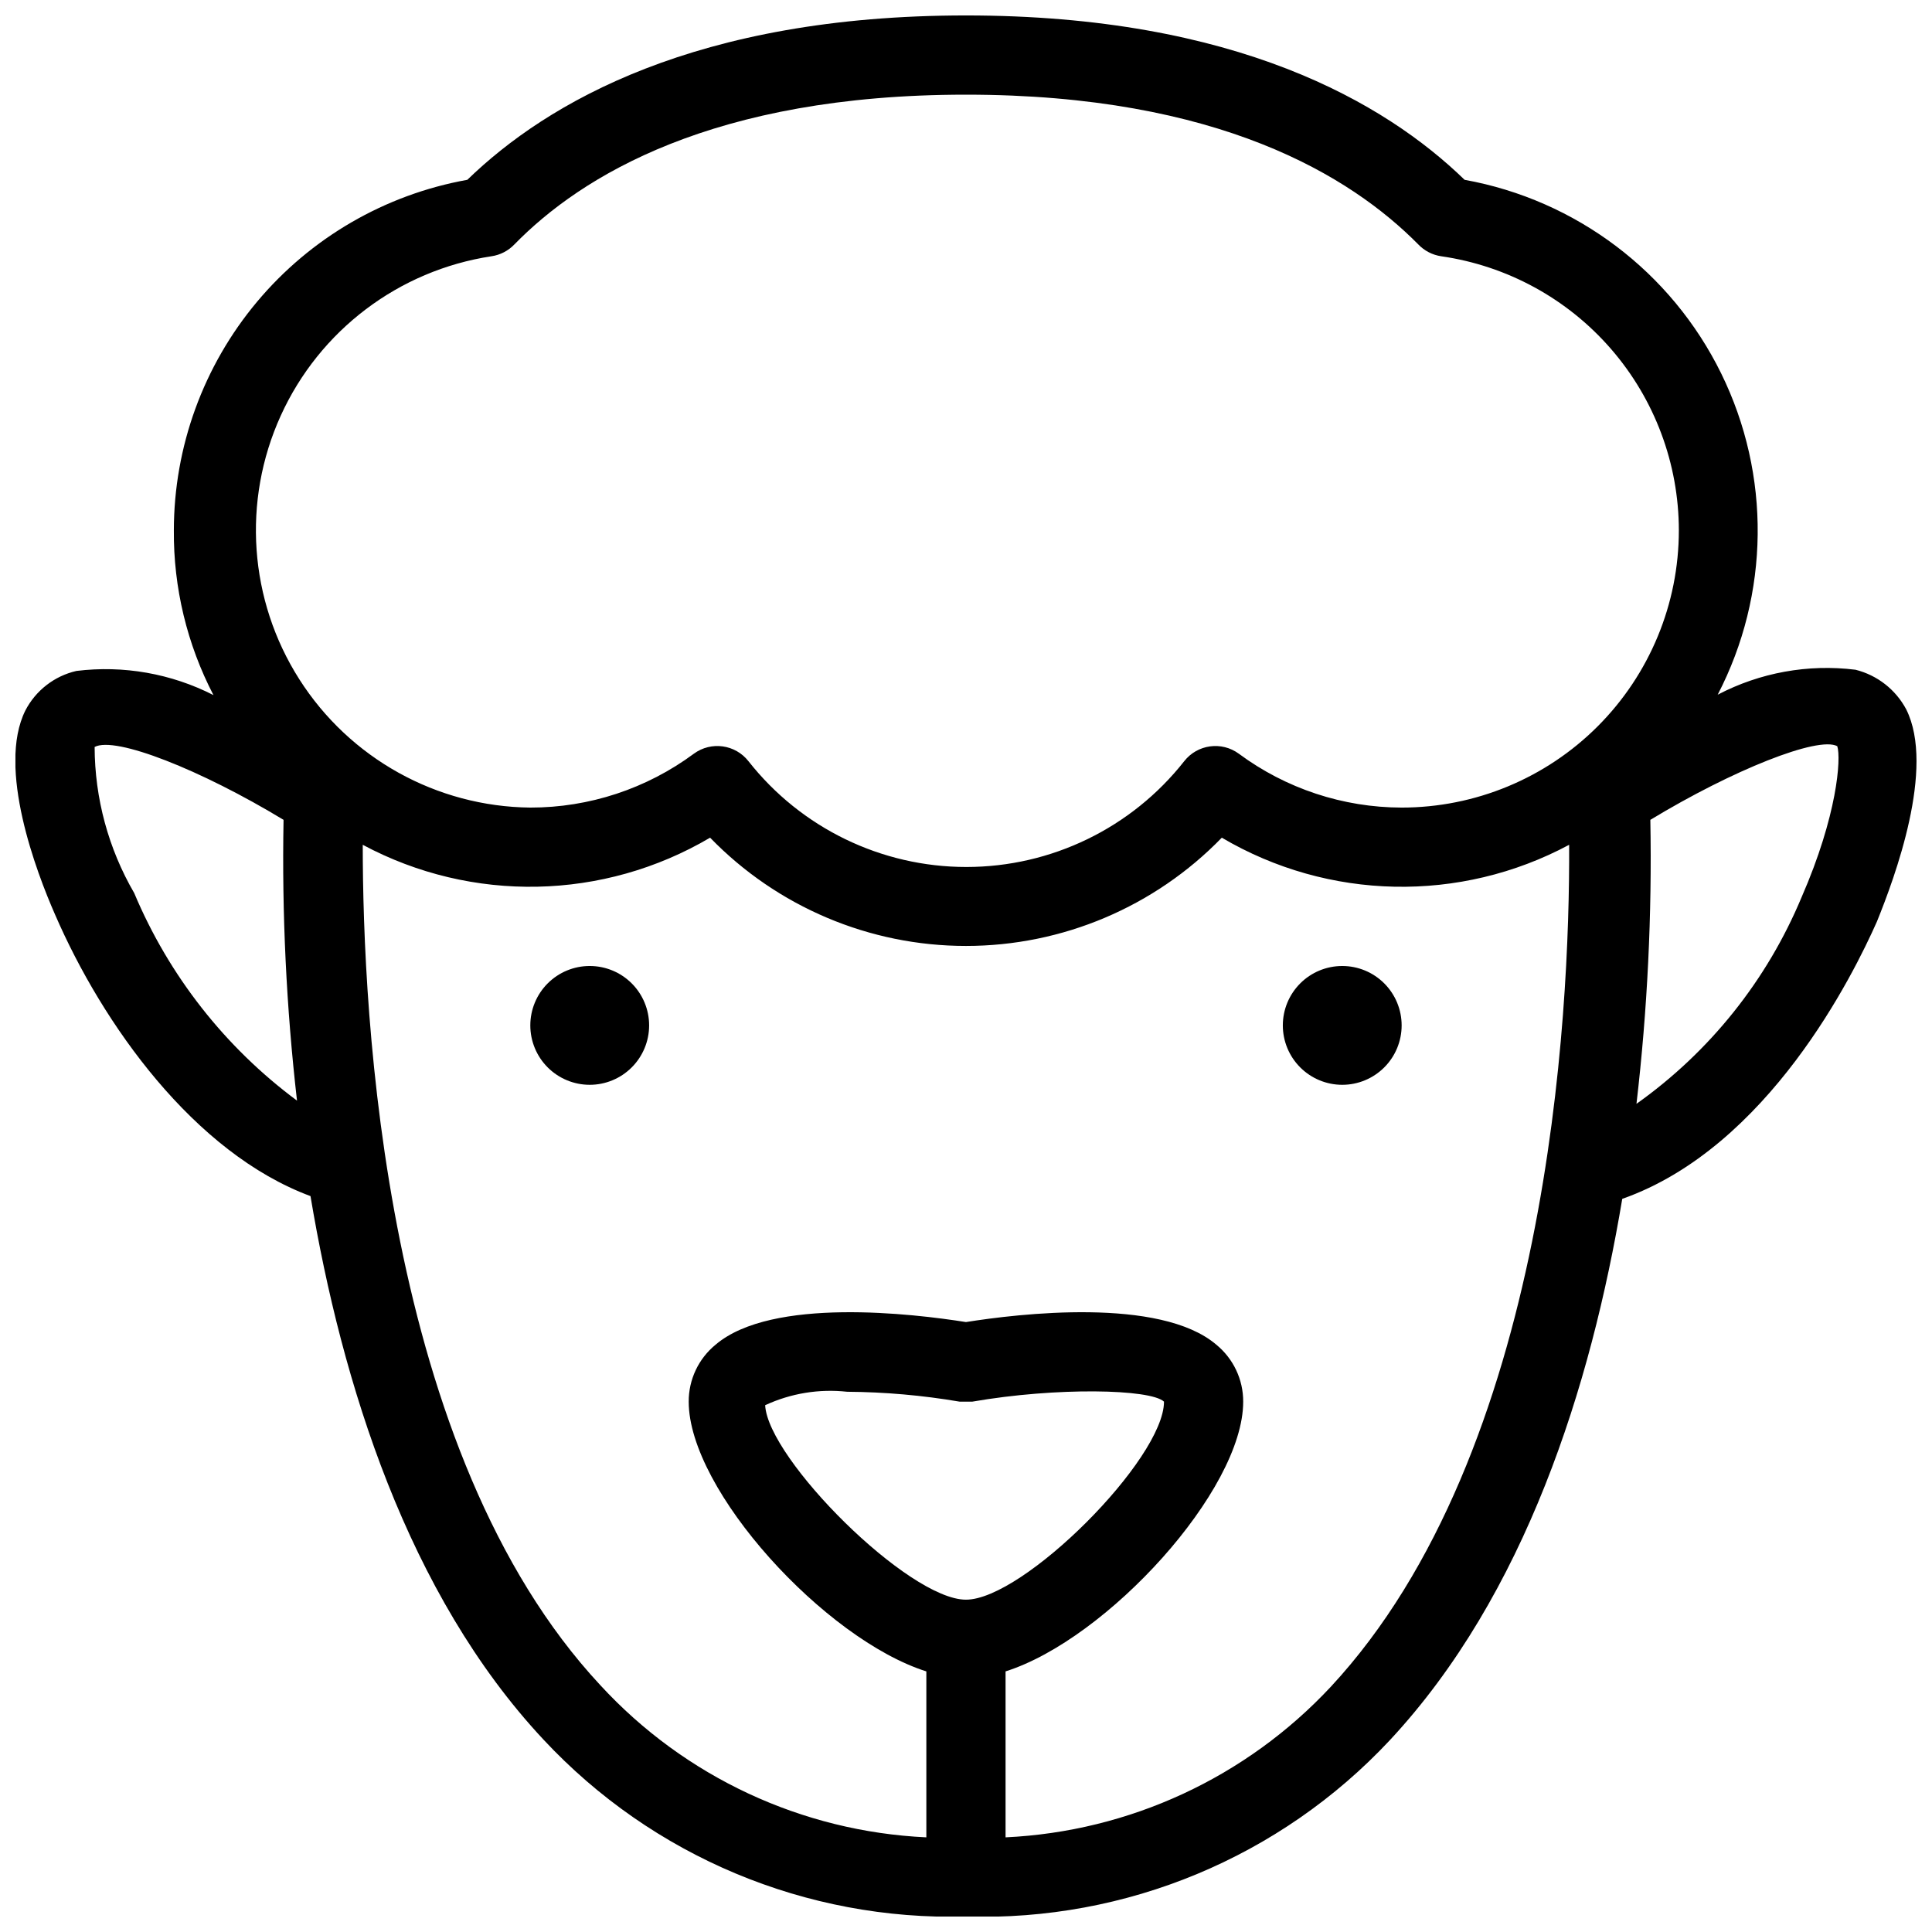 <?xml version="1.0" encoding="UTF-8"?>
<!-- Uploaded to: ICON Repo, www.svgrepo.com, Generator: ICON Repo Mixer Tools -->
<svg width="800px" height="800px" version="1.1" viewBox="144 144 512 512" xmlns="http://www.w3.org/2000/svg">
 <defs>
  <clipPath id="a">
   <path d="m148.09 148.09h503.81v503.81h-503.81z"/>
  </clipPath>
 </defs>
 <g clip-path="url(#a)">
  <path d="m515.45 415.74c0 4.176-1.656 8.18-4.609 11.133s-6.957 4.613-11.133 4.613c-4.176 0-8.18-1.66-11.133-4.613s-4.613-6.957-4.613-11.133c0-4.176 1.66-8.18 4.613-11.133s6.957-4.609 11.133-4.609c4.176 0 8.18 1.656 11.133 4.609s4.609 6.957 4.609 11.133zm-215.17-15.742c-4.176 0-8.18 1.656-11.133 4.609s-4.609 6.957-4.609 11.133c0 4.176 1.656 8.18 4.609 11.133s6.957 4.613 11.133 4.613c4.176 0 8.18-1.66 11.133-4.613s4.613-6.957 4.613-11.133c0-4.176-1.66-8.18-4.613-11.133s-6.957-4.609-11.133-4.609zm341.12-11.758c-6.191 13.961-28.758 59.828-67.488 73.473-8.293 49.645-25.715 104.96-61.613 143.48-28.98 30.992-69.898 48.008-112.3 46.707-42.336 1.156-83.125-15.934-112-46.918-36-38.52-53.426-94.465-61.715-144-30.859-11.441-55.105-45.555-67.699-74.625-4.934-11.234-15.43-38.836-7.871-54.055 2.75-5.32 7.703-9.16 13.539-10.496 12.473-1.539 25.121 0.691 36.316 6.402-7.008-13.48-10.613-28.473-10.496-43.664 0.02-22.145 7.82-43.578 22.035-60.555 14.215-16.98 33.945-28.426 55.738-32.336 21.098-20.469 60.668-43.559 132.15-43.559 71.477 0 111.05 23.09 132.14 43.559 29.52 5.332 54.754 24.367 67.984 51.289 13.234 26.922 12.895 58.527-0.914 85.16 11.219-5.867 23.961-8.176 36.523-6.613 5.762 1.441 10.645 5.254 13.438 10.496 7.766 15.535-3.047 44.609-7.769 56.258zm-418.69 47.441c-2.832-24.699-4.027-49.559-3.566-74.414-21.832-13.227-44.609-22.254-50.066-19.312 0.035 13.605 3.656 26.965 10.496 38.73 9.188 21.867 24.086 40.863 43.137 54.996zm177.28 132.25c15.219 0 52.48-37.262 52.48-52.48-3.57-3.359-28.445-3.883-50.801 0h-3.359c-9.852-1.676-19.82-2.551-29.809-2.621-7.434-0.816-14.949 0.414-21.727 3.566 0.734 14.277 37.992 51.535 53.215 51.535zm159.85-200.05c-28.91 15.48-63.797 14.766-92.047-1.887-17.793 18.34-42.254 28.691-67.805 28.691-25.555 0-50.016-10.352-67.805-28.691-28.25 16.652-63.141 17.367-92.051 1.887 0 45.133 5.457 161.01 62.977 222.73 22.359 24.289 53.402 38.773 86.383 40.305v-43.977c-26.871-8.504-62.977-47.969-62.977-71.48-0.023-5.856 2.598-11.41 7.137-15.113 14.906-12.699 52.48-8.188 66.336-5.984 13.75-2.203 51.43-6.719 66.336 5.984h-0.004c4.539 3.703 7.16 9.258 7.141 15.113 0 23.512-36.105 62.977-62.977 71.477v43.98c32.824-1.543 63.75-15.855 86.172-39.883 57.832-62.242 63.395-178.02 63.184-223.15zm29.074-83.336c-0.02-17.652-6.394-34.707-17.961-48.047-11.562-13.336-27.543-22.066-45.016-24.586-2.324-0.34-4.465-1.449-6.086-3.148-17.844-18.055-52.797-39.676-119.86-39.676-67.07 0-102.02 21.621-119.66 39.676-1.621 1.699-3.762 2.809-6.086 3.148-24.562 3.734-45.57 19.629-55.844 42.246-10.277 22.617-8.426 48.898 4.918 69.852 13.34 20.953 36.371 33.75 61.211 34.008 15.605 0.016 30.805-4.992 43.348-14.277 4.574-3.359 10.988-2.477 14.484 1.996 13.93 17.695 35.207 28.023 57.727 28.023 22.523 0 43.801-10.328 57.73-28.023 3.496-4.473 9.91-5.356 14.484-1.996 12.484 9.246 27.602 14.246 43.137 14.277 19.488 0 38.176-7.742 51.953-21.52 13.781-13.781 21.52-32.469 21.52-51.953zm41.984 57.203c-5.039-2.731-27.711 6.297-49.543 19.523h0.004c0.461 25.137-0.766 50.281-3.676 75.254 19.438-13.797 34.605-32.781 43.77-54.789 9.445-21.621 10.496-36.734 9.445-39.988z"/>
 </g>
</svg>